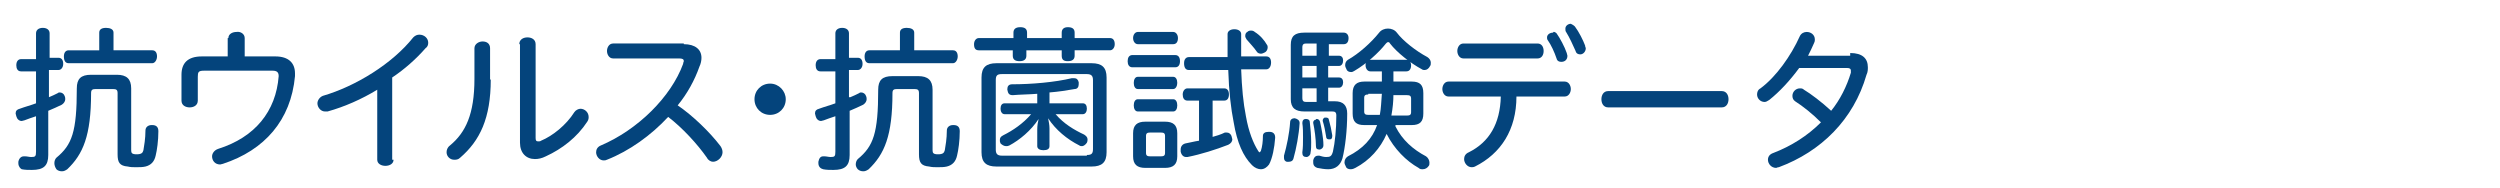 <?xml version="1.0" encoding="utf-8"?>
<!-- Generator: Adobe Illustrator 25.3.1, SVG Export Plug-In . SVG Version: 6.00 Build 0)  -->
<svg version="1.1" id="レイヤー_3" xmlns="http://www.w3.org/2000/svg" xmlns:xlink="http://www.w3.org/1999/xlink" x="0px"
	 y="0px" viewBox="0 0 367.8 27.7" style="enable-background:new 0 0 367.8 27.7;" xml:space="preserve">
<style type="text/css">
	.st0{fill:#04447C;}
</style>
<g>
	<path class="st0" d="M7.2,14.3c0.5-0.2,0.9-0.4,1.3-0.6c0.1-0.1,0.2-0.1,0.3-0.1c0.3,0,0.6,0.2,0.7,0.5c0.1,0.2,0.1,0.4,0.1,0.5
		c0,0.3-0.2,0.6-0.5,0.8c-0.6,0.3-1.3,0.6-2,0.9v6.5c0,1.6-0.7,2.2-2.4,2.2c-0.5,0-1,0-1.5-0.1C3,24.8,2.7,24.5,2.7,24
		c0-0.1,0-0.2,0-0.2C2.8,23.3,3.1,23,3.5,23c0.1,0,0.1,0,0.2,0c0.3,0,0.6,0.1,0.9,0.1c0.6,0,0.7-0.1,0.7-0.8v-5.2
		c-0.6,0.2-1.2,0.4-1.7,0.6c-0.1,0-0.3,0.1-0.4,0.1c-0.4,0-0.7-0.3-0.8-0.7c0-0.1-0.1-0.3-0.1-0.4c0-0.4,0.2-0.6,0.6-0.7
		c0.8-0.3,1.6-0.5,2.4-0.8v-4.7H3.1c-0.5,0-0.7-0.4-0.7-0.9c0-0.6,0.3-0.9,0.7-0.9h2.2V4.9c0-0.5,0.4-0.8,1-0.8c0.6,0,1,0.3,1,0.8
		v3.6h1.3c0.5,0,0.7,0.4,0.7,0.9s-0.3,0.9-0.7,0.9H7.2V14.3z M19.3,22.1c0,0.4,0.1,0.6,0.8,0.6c0.7,0,0.9-0.2,1-0.6
		c0.1-0.6,0.3-1.7,0.3-2.9c0-0.5,0.4-0.8,0.9-0.8c0,0,0,0,0.1,0c0.6,0,0.9,0.3,0.9,0.9c0,1.4-0.2,2.8-0.4,3.6
		c-0.2,0.9-0.7,1.4-1.5,1.6c-0.4,0.1-0.9,0.1-1.4,0.1c-0.4,0-0.8,0-1.2-0.1c-1.2-0.1-1.5-0.6-1.5-1.8v-9c0-0.5-0.2-0.6-0.7-0.6h-2.5
		c-0.5,0-0.7,0.1-0.7,0.6c0,6.3-1.2,9-3.5,11.2c-0.3,0.2-0.5,0.3-0.8,0.3c-0.3,0-0.6-0.1-0.8-0.3C8.1,24.6,8,24.3,8,24
		c0-0.3,0.1-0.6,0.3-0.8c2.3-1.9,3-3.8,3-10.2c0-1.4,0.6-2,2.1-2h3.8c1.4,0,2.1,0.6,2.1,2V22.1z M14.6,4.8c0-0.5,0.4-0.7,1-0.7
		c0.6,0,1.1,0.2,1.1,0.7v2.6h5.7c0.5,0,0.7,0.4,0.7,0.9s-0.3,1-0.7,1H10.1c-0.5,0-0.7-0.4-0.7-1s0.3-0.9,0.7-0.9h4.5V4.8z"/>
	<path class="st0" d="M33.6,5.6c0-0.6,0.6-0.9,1.2-0.9C35.4,4.6,36,5,36,5.6v2.7h4.5c2,0,2.9,1,2.9,2.5c0,0.1,0,0.3,0,0.4
		c-0.6,6.5-4.5,10.9-10.6,12.9c-0.1,0-0.3,0.1-0.4,0.1c-0.8,0-1.2-0.6-1.2-1.2c0-0.4,0.3-0.9,0.9-1.1c5.4-1.7,8.5-5.5,8.9-10.7
		c0-0.6-0.3-0.8-0.9-0.8H30c-0.8,0-0.9,0.2-0.9,0.9v3.5c0,0.7-0.6,1-1.2,1c-0.6,0-1.2-0.3-1.2-1V11c0-1.7,0.9-2.7,3-2.7h3.8V5.6z"/>
	<path class="st0" d="M57.9,23.5c0,0.6-0.6,0.9-1.2,0.9c-0.6,0-1.2-0.3-1.2-0.9V13.2c-2.3,1.4-4.8,2.5-7.3,3.2c-0.1,0-0.3,0-0.4,0
		c-0.6,0-1.1-0.6-1.1-1.2c0-0.4,0.3-0.9,0.8-1.1c4.8-1.4,10.2-4.7,13.3-8.6c0.3-0.3,0.6-0.4,0.9-0.4c0.7,0,1.3,0.5,1.3,1.2
		c0,0.3-0.1,0.6-0.4,0.8c-1.4,1.6-3.1,3.1-4.9,4.3V23.5z"/>
	<path class="st0" d="M72.2,11.7c0,5.7-1.6,9-4.5,11.5c-0.3,0.3-0.6,0.3-0.9,0.3c-0.6,0-1.1-0.5-1.1-1.1c0-0.3,0.1-0.7,0.5-1
		c2.3-1.9,3.6-4.6,3.6-9.8V7.1c0-0.6,0.6-1,1.2-1c0.6,0,1.1,0.3,1.1,1V11.7z M76.4,6.5c0-0.7,0.6-1,1.2-1c0.6,0,1.2,0.3,1.2,1v13.8
		c0,0.4,0.1,0.5,0.4,0.5c0.1,0,0.3,0,0.4-0.1c1.7-0.7,3.7-2.3,4.9-4.2c0.2-0.3,0.6-0.5,0.9-0.5c0.6,0,1.2,0.5,1.2,1.2
		c0,0.2,0,0.4-0.2,0.7c-1.5,2.3-3.7,4-6.1,5.1c-0.6,0.3-1.1,0.4-1.6,0.4c-1.3,0-2.2-0.9-2.2-2.4V6.5z"/>
	<path class="st0" d="M100.6,6.5c1.7,0,2.6,0.8,2.6,2c0,0.4-0.1,0.9-0.3,1.3c-0.7,2-1.8,4-3.2,5.7c2.2,1.5,4.7,3.9,6.3,6
		c0.2,0.3,0.3,0.6,0.3,0.9c0,0.7-0.7,1.4-1.4,1.4c-0.3,0-0.7-0.2-0.9-0.6c-1.4-2-3.6-4.4-5.7-6c-2.5,2.7-5.7,5-9,6.3
		c-0.2,0.1-0.3,0.1-0.5,0.1c-0.6,0-1.1-0.6-1.1-1.2c0-0.4,0.2-0.8,0.7-1c5.4-2.3,10.3-7.1,12.1-12c0-0.2,0.1-0.3,0.1-0.4
		c0-0.3-0.2-0.4-0.7-0.4h-9.7c-0.6,0-0.9-0.6-0.9-1.1c0-0.5,0.3-1.1,0.9-1.1H100.6z"/>
	<path class="st0" d="M115.6,14.6c0,1.3-1,2.3-2.3,2.3s-2.3-1-2.3-2.3c0-1.3,1-2.3,2.3-2.3S115.6,13.4,115.6,14.6z"/>
	<path class="st0" d="M125.1,14.3c0.5-0.2,0.9-0.4,1.3-0.6c0.1-0.1,0.2-0.1,0.3-0.1c0.3,0,0.6,0.2,0.7,0.5c0.1,0.2,0.1,0.4,0.1,0.5
		c0,0.3-0.2,0.6-0.5,0.8c-0.6,0.3-1.3,0.6-2,0.9v6.5c0,1.6-0.7,2.2-2.4,2.2c-0.5,0-1,0-1.5-0.1c-0.4-0.1-0.7-0.4-0.7-0.9
		c0-0.1,0-0.2,0-0.2c0.1-0.5,0.3-0.8,0.7-0.8c0.1,0,0.1,0,0.2,0c0.3,0,0.6,0.1,0.9,0.1c0.6,0,0.7-0.1,0.7-0.8v-5.2
		c-0.6,0.2-1.2,0.4-1.7,0.6c-0.1,0-0.3,0.1-0.4,0.1c-0.4,0-0.7-0.3-0.8-0.7c0-0.1-0.1-0.3-0.1-0.4c0-0.4,0.2-0.6,0.6-0.7
		c0.8-0.3,1.6-0.5,2.4-0.8v-4.7h-2.2c-0.5,0-0.7-0.4-0.7-0.9c0-0.6,0.3-0.9,0.7-0.9h2.2V4.9c0-0.5,0.4-0.8,1-0.8c0.6,0,1,0.3,1,0.8
		v3.6h1.3c0.5,0,0.7,0.4,0.7,0.9s-0.3,0.9-0.7,0.9h-1.3V14.3z M137.2,22.1c0,0.4,0.1,0.6,0.8,0.6c0.7,0,0.9-0.2,1-0.6
		c0.1-0.6,0.3-1.7,0.3-2.9c0-0.5,0.4-0.8,0.9-0.8c0,0,0,0,0.1,0c0.6,0,0.9,0.3,0.9,0.9c0,1.4-0.2,2.8-0.4,3.6
		c-0.2,0.9-0.7,1.4-1.5,1.6c-0.4,0.1-0.9,0.1-1.4,0.1c-0.4,0-0.8,0-1.2-0.1c-1.2-0.1-1.5-0.6-1.5-1.8v-9c0-0.5-0.2-0.6-0.7-0.6H132
		c-0.5,0-0.7,0.1-0.7,0.6c0,6.3-1.2,9-3.5,11.2c-0.3,0.2-0.5,0.3-0.8,0.3c-0.3,0-0.6-0.1-0.8-0.3c-0.2-0.2-0.3-0.5-0.3-0.7
		c0-0.3,0.1-0.6,0.3-0.8c2.3-1.9,3-3.8,3-10.2c0-1.4,0.6-2,2.1-2h3.8c1.4,0,2.1,0.6,2.1,2V22.1z M132.4,4.8c0-0.5,0.4-0.7,1-0.7
		c0.6,0,1.1,0.2,1.1,0.7v2.6h5.7c0.5,0,0.7,0.4,0.7,0.9s-0.3,1-0.7,1h-12.3c-0.5,0-0.7-0.4-0.7-1s0.3-0.9,0.7-0.9h4.5V4.8z"/>
	<path class="st0" d="M144,7.4c-0.5,0-0.7-0.3-0.7-0.9c0-0.5,0.3-0.9,0.7-0.9h5.1V4.8c0-0.5,0.3-0.8,1-0.8c0.6,0,1,0.2,1,0.8v0.8
		h5.1V4.8c0-0.5,0.3-0.8,0.9-0.8c0.6,0,1,0.2,1,0.8v0.8h5.2c0.5,0,0.7,0.4,0.7,0.9s-0.3,0.9-0.7,0.9h-5.2v0.8c0,0.5-0.3,0.8-1,0.8
		c-0.6,0-0.9-0.2-0.9-0.8V7.4H151v0.8c0,0.5-0.3,0.8-1,0.8c-0.6,0-1-0.2-1-0.8V7.4H144z M162.8,22.4c0,1.5-0.7,2.1-2.2,2.1h-14
		c-1.5,0-2.2-0.6-2.2-2.1v-11c0-1.5,0.7-2.1,2.2-2.1h14c1.5,0,2.2,0.6,2.2,2.1V22.4z M159.9,22.8c0.7,0,0.9-0.2,0.9-0.9V11.8
		c0-0.6-0.2-0.9-0.9-0.9h-12.5c-0.7,0-0.9,0.2-0.9,0.9V22c0,0.6,0.2,0.9,0.9,0.9H159.9z M154.4,15.2h4.9c0.4,0,0.6,0.3,0.6,0.8
		c0,0.4-0.2,0.8-0.6,0.8h-4c1.2,1.4,2.7,2.3,4.2,3c0.3,0.2,0.5,0.4,0.5,0.7c0,0.1,0,0.3-0.1,0.5c-0.2,0.3-0.5,0.5-0.7,0.5
		c-0.1,0-0.3,0-0.4-0.1c-1.8-0.9-3.5-2.3-4.6-4c0.1,0.5,0.2,1,0.2,1.5v2.6c0,0.4-0.3,0.6-0.9,0.6c-0.5,0-0.9-0.2-0.9-0.6V19
		c0-0.5,0.1-1.1,0.2-1.5c-1.1,1.7-2.8,3.1-4.3,3.9c-0.2,0.1-0.3,0.1-0.5,0.1c-0.3,0-0.6-0.2-0.8-0.4c-0.1-0.2-0.1-0.3-0.1-0.5
		c0-0.3,0.1-0.5,0.5-0.7c1.4-0.7,2.9-1.7,4.1-3.1h-3.9c-0.4,0-0.6-0.4-0.6-0.8c0-0.5,0.2-0.8,0.6-0.8h4.8v-1.4
		c-1.2,0.1-2.5,0.1-3.6,0.2c0,0,0,0,0,0c-0.6,0-0.7-0.3-0.8-0.8c0,0,0,0,0-0.1c0-0.4,0.2-0.7,0.7-0.7c2.9,0,6.3-0.3,8.8-0.9
		c0.1,0,0.2,0,0.3,0c0.4,0,0.6,0.2,0.7,0.6c0,0.1,0,0.2,0,0.3c0,0.4-0.2,0.7-0.6,0.7c-1.1,0.2-2.4,0.4-3.7,0.5V15.2z"/>
	<path class="st0" d="M172.9,8.1c0.5,0,0.7,0.4,0.7,0.9s-0.2,0.9-0.7,0.9h-6.3c-0.5,0-0.7-0.4-0.7-0.9c0-0.5,0.2-0.9,0.7-0.9H172.9z
		 M167.4,6.5c-0.4,0-0.7-0.4-0.7-0.9c0-0.5,0.3-0.9,0.7-0.9h5.2c0.4,0,0.7,0.4,0.7,0.9c0,0.5-0.2,0.9-0.7,0.9H167.4z M167.4,13.1
		c-0.4,0-0.6-0.4-0.6-0.9c0-0.5,0.2-0.9,0.6-0.9h5.2c0.4,0,0.6,0.4,0.6,0.9c0,0.4-0.2,0.9-0.6,0.9H167.4z M167.4,16.4
		c-0.4,0-0.6-0.4-0.6-0.9c0-0.5,0.2-0.9,0.6-0.9h5.2c0.4,0,0.6,0.4,0.6,0.9c0,0.5-0.2,0.9-0.6,0.9H167.4z M173.2,23
		c0,1.2-0.6,1.7-1.8,1.7h-2.9c-1.2,0-1.8-0.5-1.8-1.7v-3.4c0-1.2,0.6-1.7,1.8-1.7h2.9c1.2,0,1.8,0.5,1.8,1.7V23z M168.6,22.5
		c0,0.4,0.2,0.5,0.6,0.5h1.6c0.4,0,0.6-0.1,0.6-0.5V20c0-0.4-0.2-0.5-0.6-0.5h-1.6c-0.4,0-0.6,0.1-0.6,0.5V22.5z M178.2,20.2
		c0.7-0.2,1.4-0.4,2-0.7c0.1,0,0.2,0,0.3,0c0.3,0,0.6,0.2,0.7,0.6c0,0.1,0.1,0.3,0.1,0.4c0,0.3-0.2,0.6-0.6,0.8
		c-1.8,0.7-4,1.4-6,1.8c-0.1,0-0.2,0-0.2,0c-0.4,0-0.7-0.3-0.8-0.8c0-0.1,0-0.2,0-0.3c0-0.5,0.3-0.8,0.7-0.9c0.6-0.1,1.3-0.3,2-0.4
		v-5.9h-1.7c-0.5,0-0.7-0.4-0.7-0.9c0-0.5,0.3-0.9,0.7-0.9h5.4c0.5,0,0.7,0.4,0.7,0.9c0,0.5-0.2,0.9-0.7,0.9h-1.7V20.2z M180.6,8.3
		c0-1,0-2.1,0-3.3c0-0.4,0.4-0.7,1-0.7c0.6,0,1,0.3,1,0.7c0,1.2,0,2.3,0,3.3h3.7c0.5,0,0.7,0.4,0.7,0.9c0,0.6-0.3,1-0.7,1h-3.7
		c0.1,2.7,0.3,4.9,0.7,6.9c0.4,2.3,1.1,4,1.8,5.1c0.1,0.1,0.1,0.2,0.2,0.2c0.1,0,0.1-0.1,0.2-0.2c0.2-0.6,0.3-1.4,0.3-2.2
		c0-0.4,0.3-0.6,0.8-0.6c0,0,0.1,0,0.2,0c0.5,0,0.8,0.3,0.8,0.8c0,0,0,0,0,0.1c-0.1,1.4-0.4,3-0.9,3.9c-0.3,0.4-0.7,0.7-1.2,0.7
		c-0.4,0-0.9-0.2-1.3-0.6c-1.3-1.3-2.2-3.3-2.7-6.3c-0.4-2-0.7-4.5-0.8-7.7h-5.8c-0.5,0-0.7-0.4-0.7-1c0-0.6,0.3-0.9,0.7-0.9H180.6z
		 M186.4,6.6c0.1,0.1,0.1,0.3,0.1,0.4c0,0.3-0.2,0.6-0.4,0.7c-0.2,0.1-0.4,0.2-0.6,0.2c-0.2,0-0.5-0.1-0.6-0.3
		c-0.4-0.6-1-1.2-1.5-1.8c-0.1-0.2-0.2-0.3-0.2-0.5c0-0.3,0.1-0.5,0.3-0.6c0.2-0.2,0.4-0.2,0.6-0.2c0.2,0,0.4,0.1,0.5,0.2
		C185.4,5.2,186,5.9,186.4,6.6z"/>
	<path class="st0" d="M191.2,18.1C191.2,18.1,191.2,18.1,191.2,18.1c-0.1,1.7-0.5,3.8-0.9,5.2c-0.1,0.4-0.4,0.5-0.7,0.5
		c-0.1,0-0.2,0-0.3,0c-0.3-0.1-0.4-0.3-0.4-0.6c0,0,0,0,0-0.1c0-0.1,0-0.2,0-0.2c0.4-1.4,0.8-3.3,0.9-4.9c0-0.4,0.3-0.6,0.6-0.6
		c0,0,0,0,0.1,0C190.9,17.5,191.2,17.7,191.2,18.1z M195.4,8.2h1.6c0.4,0,0.6,0.3,0.6,0.7c0,0.4-0.2,0.8-0.6,0.8h-1.6v1.7h1.6
		c0.4,0,0.6,0.3,0.6,0.7c0,0.4-0.2,0.8-0.6,0.8h-1.6v2h1c1.2,0,1.8,0.6,1.8,1.8c0,2.5-0.3,5-0.7,6.6c-0.3,1-1,1.6-2.1,1.6
		c-0.5,0-1.1-0.1-1.6-0.2c-0.3-0.1-0.6-0.3-0.6-0.8c0-0.1,0-0.2,0-0.3c0.1-0.5,0.4-0.7,0.7-0.7c0.1,0,0.1,0,0.2,0
		c0.3,0.1,0.7,0.2,1,0.2c0.6,0,0.8-0.1,1-0.8c0.3-1.3,0.5-3.3,0.5-5.3c0-0.5-0.2-0.6-0.6-0.6h-4.1c-1.3,0-2-0.5-2-1.8V6.6
		c0-1.3,0.6-1.8,2-1.8h5.8c0.4,0,0.7,0.3,0.7,0.8c0,0.5-0.2,0.9-0.7,0.9h-2.2V8.2z M192.1,17.5c0.3,0,0.6,0.1,0.6,0.5
		c0.1,0.9,0.2,1.9,0.2,2.9c0,0.6,0,1.1-0.1,1.6c0,0.3-0.3,0.6-0.6,0.6c0,0,0,0,0,0c-0.4,0-0.6-0.2-0.6-0.6c0,0,0,0,0-0.1
		c0.1-0.7,0.1-1.4,0.1-2.2c0-0.7,0-1.4-0.1-2.1c0,0,0,0,0,0C191.6,17.7,191.8,17.5,192.1,17.5C192.1,17.5,192.1,17.5,192.1,17.5z
		 M192.2,6.4c-0.4,0-0.6,0.1-0.6,0.6v1.2h2.1V6.4H192.2z M193.7,9.7h-2.1v1.7h2.1V9.7z M193.7,13h-2.1v1.4c0,0.5,0.2,0.6,0.6,0.6
		h1.5V13z M193.7,17.5c0.2,0,0.4,0.1,0.5,0.4c0.2,0.9,0.5,2.4,0.5,3.4c0,0,0,0,0,0.1c0,0.3-0.2,0.5-0.5,0.6c0,0,0,0-0.1,0
		c-0.3,0-0.5-0.1-0.5-0.5c0-1-0.2-2.5-0.4-3.4c0,0,0-0.1,0-0.1c0-0.2,0.2-0.4,0.4-0.4C193.6,17.5,193.7,17.5,193.7,17.5z
		 M195.1,17.3c0.2,0,0.4,0.1,0.4,0.3c0.2,0.7,0.4,1.6,0.5,2.3c0,0,0,0.1,0,0.1c0,0.3-0.1,0.5-0.3,0.5c0,0-0.1,0-0.2,0
		c-0.2,0-0.4-0.1-0.4-0.4c-0.1-0.7-0.3-1.7-0.5-2.3c0,0,0-0.1,0-0.1c0-0.2,0.2-0.4,0.3-0.4C195,17.3,195.1,17.3,195.1,17.3z
		 M210,8.4c0.3,0.2,0.5,0.5,0.5,0.8c0,0.2,0,0.4-0.1,0.5c-0.2,0.4-0.5,0.6-0.8,0.6c-0.1,0-0.3,0-0.4-0.1c-1.7-0.9-3.7-2.5-4.7-3.8
		c-0.1-0.2-0.2-0.2-0.3-0.2c-0.1,0-0.2,0.1-0.3,0.2c-1.1,1.4-2.9,3-4.6,4c-0.2,0.1-0.3,0.2-0.5,0.2c-0.3,0-0.6-0.1-0.7-0.4
		c-0.1-0.2-0.2-0.4-0.2-0.6c0-0.3,0.1-0.6,0.4-0.8c1.6-0.9,3.4-2.5,4.6-4c0.3-0.4,0.8-0.6,1.3-0.6c0.5,0,1,0.2,1.3,0.6
		C206.4,6,208.3,7.5,210,8.4z M205.3,18.6c1,2,2.6,3.4,4.5,4.4c0.3,0.2,0.5,0.6,0.5,0.9c0,0.2,0,0.4-0.1,0.5
		c-0.2,0.3-0.5,0.5-0.9,0.5c-0.2,0-0.4,0-0.6-0.2c-1.8-1-3.6-2.8-4.7-5c-0.9,2.1-2.5,3.9-4.6,5c-0.2,0.1-0.4,0.2-0.7,0.2
		c-0.3,0-0.6-0.1-0.7-0.4c-0.1-0.2-0.2-0.4-0.2-0.6c0-0.4,0.2-0.7,0.5-0.9c2.2-1.1,3.6-2.6,4.3-4.6h-1.9c-1.2,0-1.7-0.5-1.7-1.7v-3
		c0-1.2,0.6-1.7,1.7-1.7h2.6v-1.5h-1.7c-0.4,0-0.7-0.4-0.7-0.9c0-0.5,0.2-0.8,0.7-0.8h5.3c0.4,0,0.7,0.3,0.7,0.8
		c0,0.5-0.2,0.9-0.7,0.9H205v1.5h2.7c1.2,0,1.7,0.5,1.7,1.7v3c0,1.2-0.5,1.7-1.7,1.7H205.3z M201.3,13.9c-0.4,0-0.6,0.1-0.6,0.5v2
		c0,0.4,0.2,0.5,0.6,0.5h1.7c0.2-1,0.2-2,0.3-3.1H201.3z M205,13.9c0,1-0.1,2-0.3,3.1h2.3c0.4,0,0.6-0.1,0.6-0.5v-2
		c0-0.4-0.2-0.5-0.6-0.5H205z"/>
	<path class="st0" d="M213.1,14.2c-0.6,0-0.9-0.6-0.9-1.1s0.3-1.1,0.9-1.1h17.1c0.6,0,0.9,0.6,0.9,1.1s-0.3,1.1-0.9,1.1h-7.1
		c0,4.9-2.3,8.4-6.1,10.3c-0.2,0.1-0.4,0.1-0.5,0.1c-0.6,0-1.1-0.6-1.1-1.2c0-0.4,0.2-0.8,0.7-1c3-1.5,4.6-4.2,4.7-8.2H213.1z
		 M226.2,6.4c0.6,0,0.9,0.5,0.9,1.1s-0.3,1.1-0.9,1.1h-10.9c-0.6,0-0.9-0.6-0.9-1.1s0.3-1.1,0.9-1.1H226.2z M229,4.9
		c0.5,0.7,1.2,2,1.5,2.9c0,0.1,0.1,0.3,0.1,0.4c0,0.6-0.4,0.9-0.9,0.9c-0.3,0-0.6-0.1-0.7-0.5c-0.3-0.9-0.8-2-1.3-2.7
		c-0.1-0.1-0.1-0.3-0.1-0.4c0-0.4,0.4-0.7,0.9-0.7C228.5,4.6,228.8,4.7,229,4.9z M231.7,3.9c0.6,0.8,1.2,2,1.5,2.8
		c0,0.2,0.1,0.3,0.1,0.4c0,0.5-0.4,0.9-0.8,0.9c-0.3,0-0.6-0.1-0.7-0.5c-0.4-0.9-0.9-2-1.4-2.8c-0.1-0.1-0.1-0.3-0.1-0.5
		c0-0.4,0.4-0.7,0.8-0.7C231.3,3.6,231.5,3.7,231.7,3.9z"/>
	<path class="st0" d="M236.6,15.8c-0.7,0-1-0.6-1-1.2c0-0.6,0.3-1.2,1-1.2h16.7c0.7,0,1,0.6,1,1.2c0,0.6-0.3,1.2-1,1.2H236.6z"/>
	<path class="st0" d="M272.2,7.8c1.8,0,2.6,0.8,2.6,2.1c0,0.3,0,0.7-0.2,1.1c-1.9,6.6-6.7,11.3-12.9,13.6c-0.2,0-0.3,0.1-0.4,0.1
		c-0.7,0-1.2-0.6-1.2-1.2c0-0.4,0.2-0.8,0.8-1c2.6-1,5-2.5,7-4.5c-1.3-1.3-2.7-2.4-3.8-3.1c-0.3-0.2-0.4-0.5-0.4-0.8
		c0-0.6,0.5-1.1,1.1-1.1c0.2,0,0.4,0,0.6,0.2c1,0.6,2.6,1.8,4,3.1c1.3-1.6,2.3-3.6,2.9-5.6c0-0.1,0-0.2,0-0.3c0-0.3-0.2-0.4-0.6-0.4
		h-7c-1.4,1.9-2.9,3.5-4.4,4.7c-0.3,0.2-0.5,0.3-0.7,0.3c-0.6,0-1.1-0.5-1.1-1.1c0-0.3,0.1-0.7,0.5-0.9c2.3-1.7,4.5-4.8,5.8-7.7
		c0.2-0.4,0.6-0.6,1-0.6c0.6,0,1.2,0.4,1.2,1.1c0,0.2,0,0.3-0.1,0.5c-0.3,0.7-0.6,1.3-0.9,1.9H272.2z"/>
</g>
</svg>
